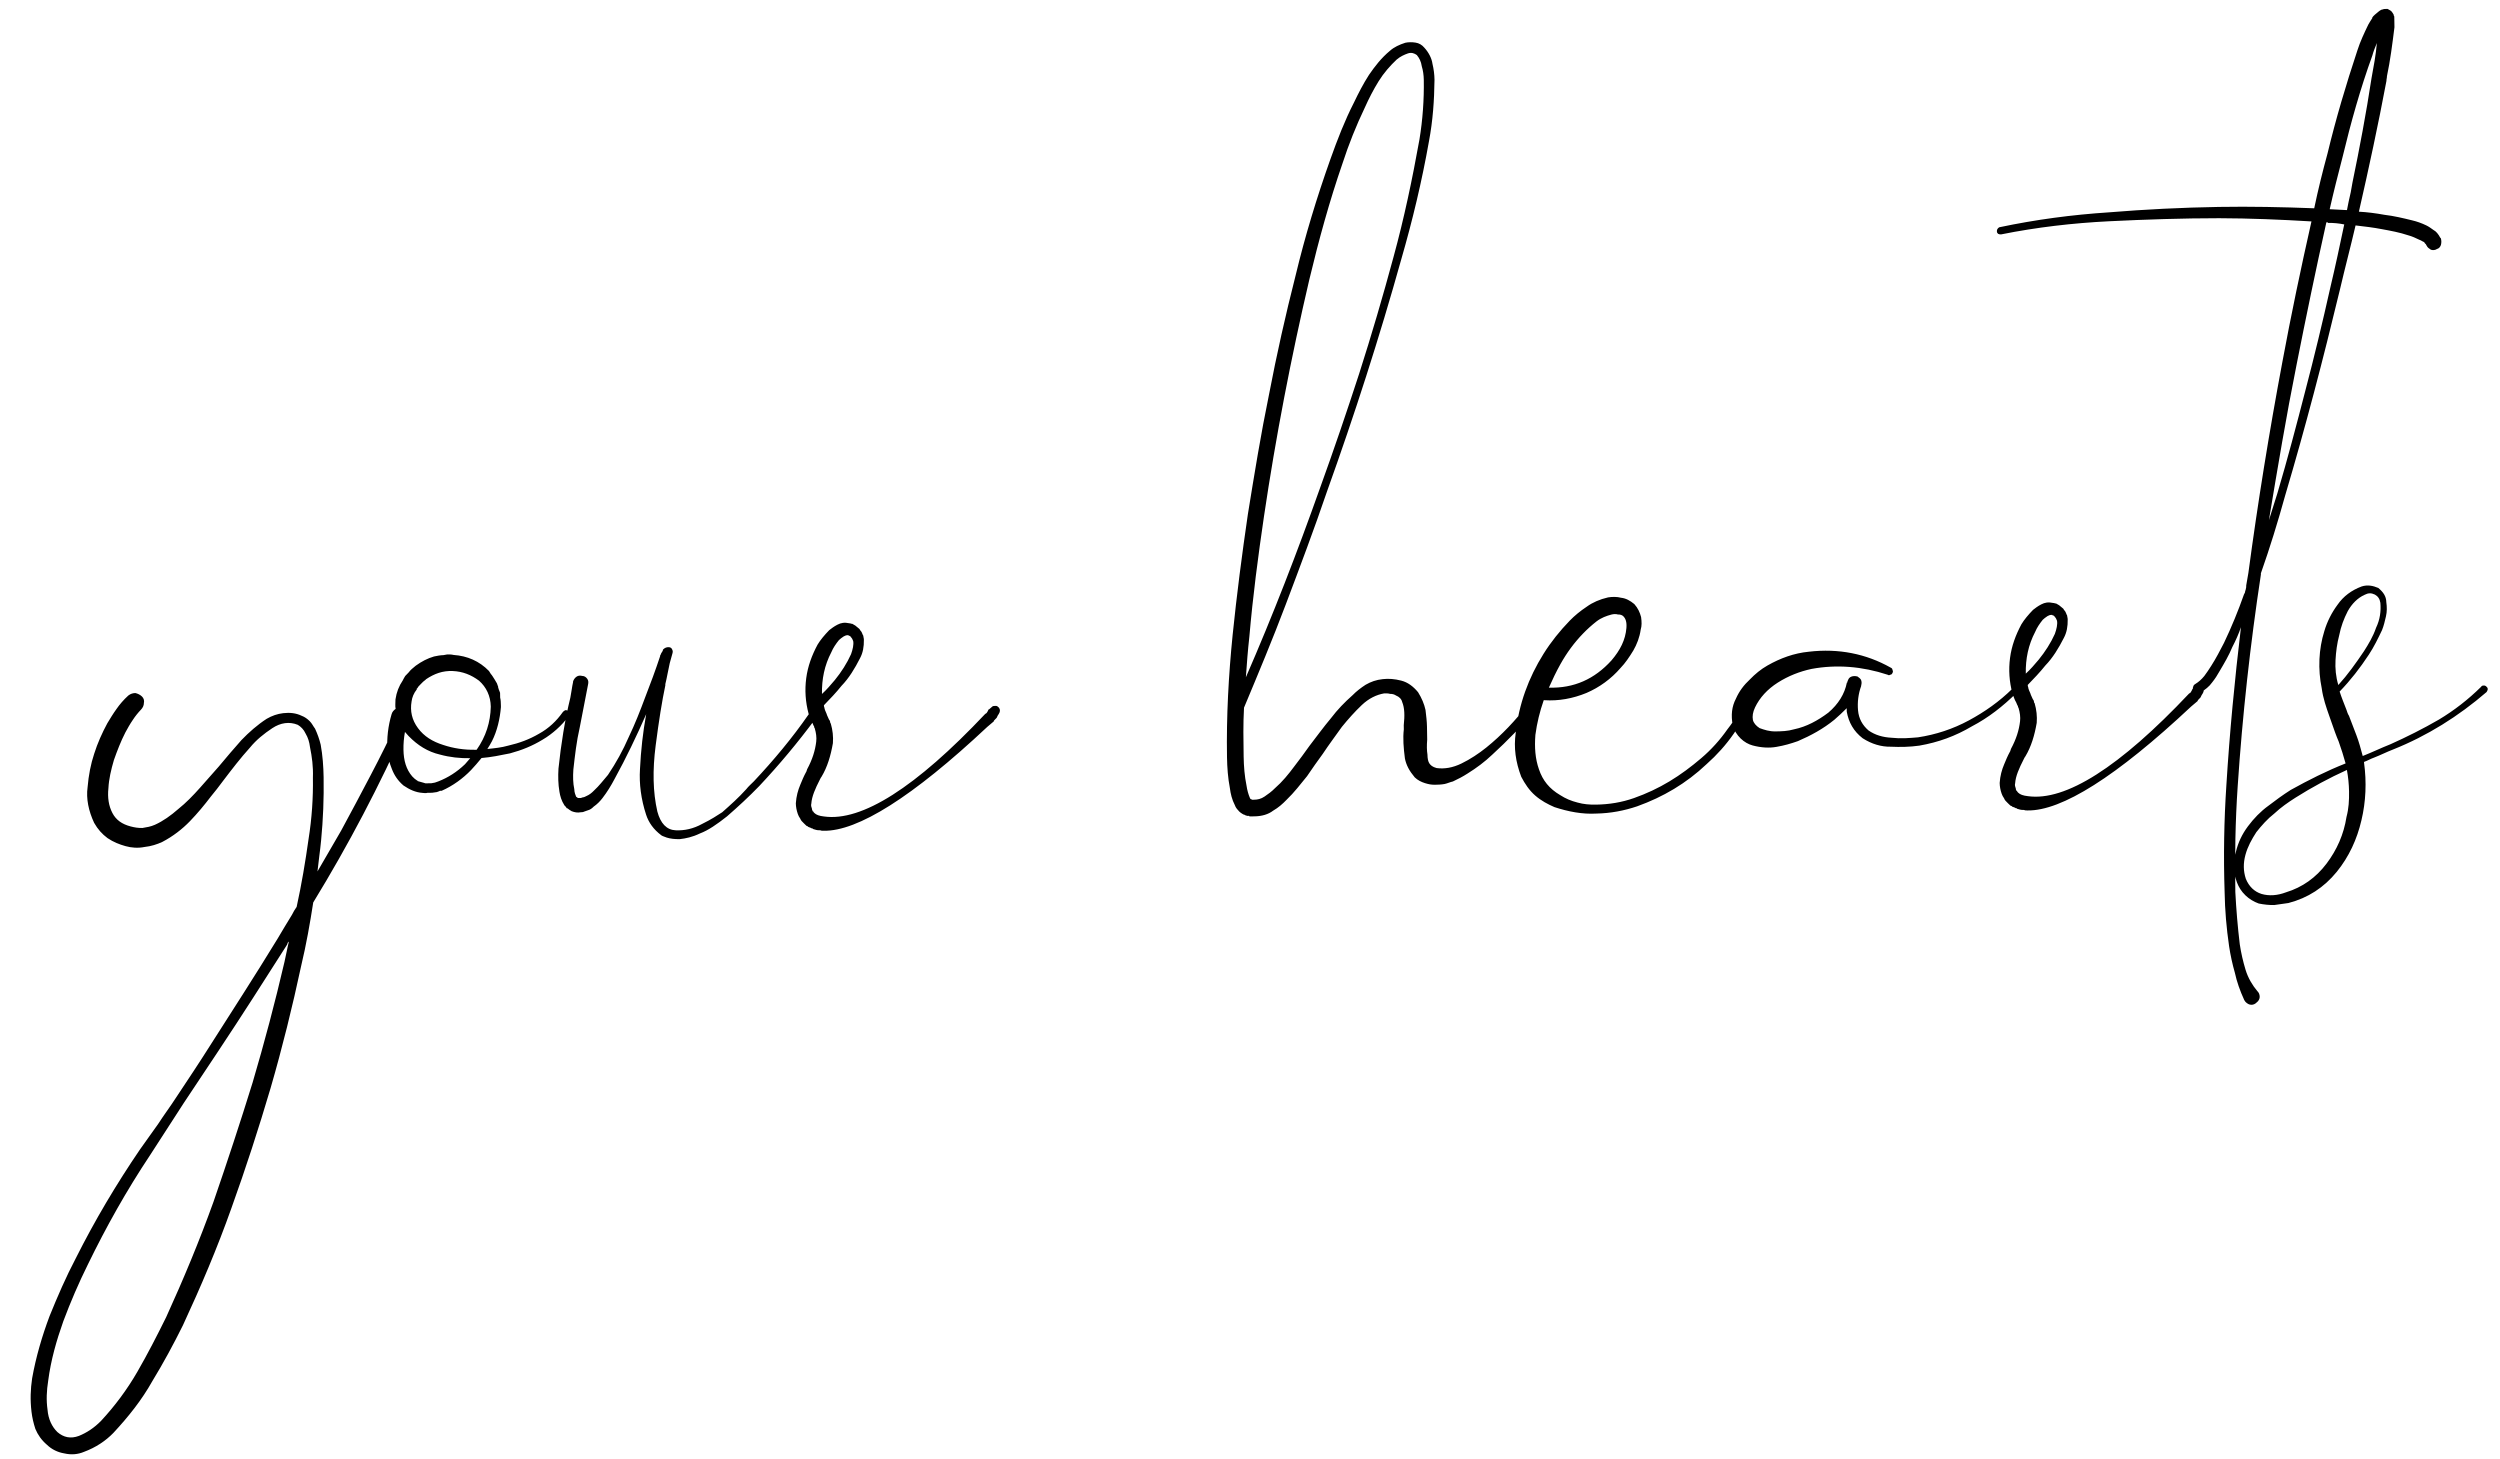 <?xml version="1.0" encoding="UTF-8"?> <svg xmlns="http://www.w3.org/2000/svg" width="197" height="115" viewBox="0 0 197 115" fill="none"> <path d="M31.89 56.504C31.796 56.459 31.702 56.461 31.609 56.509C31.515 56.511 31.47 56.605 31.378 56.7C30.7 58.165 29.974 59.631 29.202 61.097C28.43 62.563 27.657 64.03 26.884 65.449C26.246 66.538 25.654 67.58 25.017 68.669C25.097 67.871 25.224 67.071 25.303 66.226C25.463 64.583 25.529 62.894 25.501 61.253C25.487 60.41 25.425 59.52 25.27 58.679C25.169 58.258 25.021 57.839 24.827 57.42C24.683 57.235 24.585 57.003 24.395 56.818C24.204 56.634 24.014 56.496 23.778 56.407C23.306 56.18 22.836 56.141 22.321 56.197C21.853 56.252 21.434 56.399 21.016 56.641C20.274 57.122 19.628 57.696 19.029 58.315C18.43 58.982 17.833 59.695 17.235 60.408C16.729 60.98 16.269 61.503 15.763 62.074C15.211 62.693 14.658 63.265 14.057 63.744C13.456 64.269 12.854 64.702 12.203 64.994C11.877 65.14 11.55 65.192 11.222 65.245C10.894 65.25 10.612 65.208 10.283 65.12C9.623 64.944 9.149 64.624 8.858 64.066C8.568 63.508 8.463 62.854 8.544 62.102C8.579 61.398 8.754 60.645 8.976 59.891C9.244 59.137 9.513 58.429 9.877 57.72C10.058 57.388 10.24 57.057 10.469 56.725C10.652 56.441 10.882 56.156 11.112 55.917C11.25 55.774 11.341 55.585 11.338 55.398C11.381 55.209 11.331 55.023 11.188 54.885C11.045 54.746 10.856 54.656 10.668 54.612C10.48 54.615 10.294 54.665 10.109 54.809C9.739 55.144 9.418 55.524 9.189 55.856C8.914 56.236 8.686 56.615 8.458 56.993C8.049 57.751 7.687 58.554 7.42 59.402C7.152 60.203 6.98 61.097 6.902 62.036C6.776 62.929 6.981 63.91 7.418 64.84C7.708 65.351 8.043 65.721 8.47 66.041C8.944 66.362 9.416 66.541 9.887 66.674C10.358 66.807 10.874 66.845 11.388 66.742C11.903 66.687 12.369 66.538 12.788 66.344C13.625 65.908 14.365 65.332 14.964 64.713C15.563 64.093 16.114 63.428 16.619 62.763C16.941 62.382 17.262 61.955 17.582 61.528C18.27 60.625 18.959 59.723 19.695 58.913C20.2 58.295 20.802 57.816 21.451 57.384C22.1 56.951 22.801 56.845 23.462 57.115C23.699 57.252 23.937 57.482 24.083 57.808C24.276 58.133 24.375 58.459 24.429 58.88C24.583 59.628 24.69 60.423 24.657 61.268C24.684 62.861 24.571 64.504 24.317 66.102C24.066 67.888 23.768 69.674 23.376 71.463C23.238 71.652 23.102 71.889 23.011 72.078C22.601 72.741 22.236 73.357 21.871 73.973C20.138 76.815 18.356 79.564 16.575 82.36C15.707 83.734 14.793 85.109 13.878 86.484C13.421 87.195 12.917 87.86 12.46 88.571C12.002 89.235 11.498 89.9 11.04 90.564C9.165 93.315 7.478 96.156 5.981 99.135C5.209 100.601 4.532 102.16 3.902 103.718C3.319 105.275 2.831 106.924 2.531 108.616C2.405 109.462 2.372 110.307 2.482 111.243C2.537 111.711 2.637 112.131 2.786 112.597C2.981 113.063 3.27 113.48 3.698 113.848C4.079 114.216 4.552 114.443 5.069 114.528C5.634 114.659 6.148 114.603 6.614 114.408C7.546 114.064 8.334 113.535 8.933 112.915C10.13 111.629 11.186 110.299 12.005 108.832C12.872 107.411 13.69 105.897 14.415 104.431C15.818 101.407 17.125 98.338 18.244 95.177C19.364 92.064 20.389 88.906 21.32 85.749C22.25 82.546 23.04 79.344 23.735 76.098C24.13 74.45 24.429 72.757 24.683 71.112C27.466 66.565 29.918 61.882 32.087 57.017C32.132 56.922 32.13 56.828 32.082 56.735C32.08 56.642 31.985 56.55 31.89 56.504ZM22.418 75.792C21.675 78.992 20.837 82.147 19.906 85.304C18.928 88.462 17.902 91.573 16.829 94.686C15.71 97.799 14.448 100.821 13.092 103.797C12.367 105.263 11.64 106.681 10.821 108.102C10.001 109.522 9.038 110.804 7.979 111.947C7.426 112.519 6.823 112.904 6.218 113.149C5.565 113.394 5.001 113.263 4.525 112.849C4.096 112.434 3.804 111.83 3.745 111.081C3.638 110.332 3.673 109.582 3.8 108.783C4.007 107.185 4.45 105.631 4.987 104.121C5.57 102.564 6.202 101.1 6.927 99.635C8.377 96.657 9.97 93.817 11.799 91.067L14.495 86.896L17.238 82.771C19.067 80.021 20.848 77.225 22.629 74.429C22.628 74.382 22.674 74.334 22.674 74.287C22.72 74.24 22.766 74.192 22.766 74.192C22.634 74.71 22.549 75.227 22.418 75.792ZM31.794 61.897C32.268 62.217 32.741 62.444 33.304 62.481C33.398 62.48 33.539 62.524 33.679 62.475C33.726 62.474 33.773 62.473 33.773 62.473C33.866 62.472 33.96 62.47 34.054 62.469L34.428 62.415C34.521 62.367 34.615 62.365 34.661 62.318C34.708 62.317 34.755 62.316 34.801 62.315C35.685 61.925 36.473 61.349 37.118 60.682C37.394 60.396 37.67 60.063 37.946 59.731C38.695 59.671 39.442 59.518 40.19 59.365C41.123 59.114 41.961 58.772 42.75 58.29C43.168 58.048 43.538 57.761 43.862 57.474C44.231 57.14 44.553 56.806 44.828 56.38C44.827 56.333 44.872 56.238 44.825 56.192C44.823 56.099 44.775 56.052 44.728 56.006C44.68 55.96 44.586 55.962 44.539 55.963C44.446 56.011 44.4 56.059 44.354 56.106C43.85 56.818 43.251 57.391 42.461 57.826C41.718 58.261 40.926 58.555 40.039 58.758C39.526 58.907 38.964 58.963 38.403 59.02C38.54 58.83 38.63 58.641 38.767 58.404C39.175 57.6 39.394 56.659 39.472 55.72C39.471 55.673 39.47 55.626 39.47 55.579C39.466 55.392 39.462 55.157 39.413 54.971L39.406 54.596C39.358 54.503 39.356 54.409 39.308 54.363C39.308 54.316 39.307 54.269 39.259 54.223C39.258 54.176 39.258 54.13 39.258 54.13C39.209 54.037 39.208 53.943 39.159 53.85L38.966 53.525C38.87 53.386 38.773 53.2 38.678 53.108C38.629 53.015 38.582 52.969 38.533 52.876C37.77 52.092 36.825 51.686 35.746 51.61C35.558 51.567 35.417 51.569 35.23 51.572C35.136 51.574 35.043 51.622 34.949 51.624C34.715 51.628 34.434 51.679 34.201 51.73C33.688 51.88 33.223 52.122 32.76 52.458C32.529 52.649 32.343 52.793 32.206 52.983L31.93 53.269C31.884 53.363 31.838 53.411 31.793 53.505C31.794 53.552 31.747 53.553 31.748 53.6C31.427 54.074 31.248 54.546 31.164 55.11C31.168 55.391 31.125 55.626 31.176 55.86C31.037 55.956 30.899 56.099 30.855 56.287C30.589 57.182 30.465 58.169 30.529 59.153C30.584 59.667 30.686 60.135 30.881 60.6C31.077 61.112 31.366 61.529 31.794 61.897ZM32.432 55.276C32.474 54.947 32.609 54.617 32.838 54.332C32.837 54.285 32.837 54.238 32.883 54.237C32.93 54.19 32.929 54.143 32.975 54.095L33.159 53.904C33.297 53.761 33.39 53.666 33.529 53.57L33.575 53.522C34.224 53.089 34.876 52.844 35.673 52.877C36.471 52.911 37.132 53.181 37.749 53.639C38.32 54.145 38.66 54.843 38.674 55.687C38.648 56.906 38.292 58.037 37.56 59.081C37.56 59.081 37.56 59.081 37.513 59.082L37.466 59.082C36.575 59.097 35.729 58.971 34.928 58.703C34.08 58.436 33.416 58.026 32.937 57.377C32.457 56.729 32.304 56.028 32.432 55.276ZM31.91 57.676C32.005 57.768 32.102 57.907 32.197 57.999C32.913 58.737 33.718 59.239 34.659 59.458C35.46 59.679 36.258 59.759 37.055 59.746C36.917 59.889 36.779 60.078 36.641 60.221C35.995 60.842 35.3 61.276 34.554 61.569C34.508 61.57 34.461 61.618 34.414 61.619C34.368 61.619 34.322 61.667 34.275 61.668L33.994 61.719C33.901 61.721 33.854 61.722 33.807 61.723C33.76 61.723 33.713 61.724 33.666 61.725L33.526 61.727L33.384 61.683C33.243 61.638 33.055 61.595 32.913 61.55C32.913 61.55 32.912 61.503 32.865 61.504L32.676 61.367C32.628 61.321 32.58 61.275 32.533 61.228L32.485 61.182C32.007 60.628 31.808 59.928 31.793 59.084C31.785 58.616 31.824 58.146 31.91 57.676ZM53.137 51.504C53.137 51.504 53.137 51.504 53.138 51.551L53.137 51.504ZM64.141 56.241C64.093 56.195 63.998 56.15 63.952 56.151C63.858 56.199 63.766 56.248 63.719 56.295C62.438 58.145 60.968 59.905 59.402 61.572C59.217 61.763 58.986 61.954 58.803 62.191C58.205 62.858 57.558 63.431 56.911 64.005C56.54 64.246 56.03 64.582 55.333 64.922C54.636 65.309 53.935 65.462 53.231 65.427C52.528 65.392 52.05 64.884 51.8 63.951C51.446 62.41 51.417 60.675 51.666 58.749C51.914 56.823 52.169 55.224 52.429 54.001C52.429 54.001 52.428 53.954 52.428 53.907C52.559 53.389 52.644 52.825 52.775 52.261L52.996 51.46C53.04 51.319 52.992 51.225 52.943 51.133C52.895 51.04 52.8 50.994 52.66 50.997C52.519 50.999 52.379 51.048 52.241 51.191C52.242 51.238 52.242 51.238 52.197 51.333C52.151 51.38 52.151 51.427 52.105 51.475C52.06 51.569 52.061 51.616 52.015 51.664C52.016 51.711 52.016 51.711 52.016 51.711C51.659 52.795 51.255 53.88 50.851 54.918C50.447 56.004 50.043 57.042 49.544 58.082C49.093 59.121 48.547 60.114 47.907 61.063C47.539 61.491 47.218 61.918 46.803 62.3C46.618 62.491 46.433 62.635 46.201 62.732C46.108 62.781 46.015 62.829 45.921 62.831C45.874 62.832 45.828 62.879 45.781 62.88C45.734 62.881 45.688 62.882 45.641 62.883C45.641 62.883 45.641 62.883 45.594 62.883L45.547 62.884C45.5 62.885 45.499 62.838 45.499 62.838C45.452 62.839 45.452 62.792 45.405 62.793C45.355 62.653 45.258 62.467 45.254 62.186C45.152 61.719 45.143 61.203 45.181 60.64C45.303 59.56 45.425 58.432 45.687 57.303L46.334 53.963C46.378 53.775 46.375 53.634 46.279 53.495C46.183 53.356 46.041 53.265 45.9 53.267C45.712 53.224 45.571 53.226 45.432 53.322C45.293 53.418 45.202 53.56 45.157 53.702L45.158 53.749C45.071 54.125 45.031 54.548 44.944 54.971C44.506 56.76 44.209 58.64 44.008 60.566C43.971 61.176 43.981 61.785 44.085 62.393C44.138 62.72 44.238 63.094 44.478 63.465C44.526 63.511 44.621 63.603 44.67 63.696C44.717 63.695 44.717 63.695 44.717 63.695C44.812 63.787 44.907 63.833 45.049 63.924C45.285 64.014 45.52 64.057 45.753 64.006C45.847 64.004 45.941 64.003 46.034 63.954L46.313 63.856C46.5 63.806 46.639 63.709 46.777 63.566C47.055 63.374 47.286 63.136 47.469 62.898C47.836 62.423 48.156 61.902 48.428 61.382C49.338 59.726 50.153 58.024 50.92 56.277C50.663 57.688 50.5 59.144 50.431 60.598C50.357 61.772 50.518 62.988 50.914 64.2C51.111 64.806 51.496 65.362 52.113 65.821C52.161 65.867 52.302 65.911 52.538 66.001C52.821 66.09 53.15 66.131 53.571 66.124C54.039 66.069 54.553 65.967 55.158 65.675C55.81 65.43 56.505 64.95 57.292 64.327C58.169 63.562 59 62.798 59.83 61.94C61.396 60.273 62.866 58.513 64.241 56.661L64.241 56.615C64.287 56.567 64.285 56.473 64.284 56.426C64.283 56.333 64.235 56.286 64.141 56.241ZM78.195 55.676L77.918 55.915C77.871 55.916 77.871 55.916 77.871 55.916C77.871 55.916 77.871 55.916 77.872 55.963L77.827 56.057C77.781 56.105 77.782 56.152 77.736 56.199C77.689 56.2 77.689 56.247 77.643 56.248C72.162 62.06 67.894 64.757 64.933 64.338C64.558 64.298 64.322 64.208 64.179 64.07C64.131 64.024 64.084 63.978 64.083 63.931L64.036 63.932C64.035 63.885 64.035 63.885 64.035 63.885C63.987 63.839 63.987 63.792 63.986 63.745C63.937 63.605 63.887 63.465 63.932 63.324C63.969 62.761 64.24 62.147 64.603 61.437C64.649 61.343 64.694 61.248 64.74 61.201C65.196 60.443 65.462 59.547 65.633 58.56C65.671 58.044 65.616 57.529 65.466 57.016C65.466 57.016 65.419 56.97 65.418 56.923C65.416 56.829 65.368 56.736 65.32 56.69L65.174 56.364C65.124 56.178 65.028 56.039 64.978 55.852C64.976 55.758 64.929 55.712 64.927 55.618L64.926 55.572C65.387 55.095 65.894 54.571 66.307 54.048C66.906 53.429 67.362 52.671 67.77 51.867C67.998 51.441 68.083 50.971 68.074 50.408C68.072 50.268 68.023 50.175 68.022 50.081C67.974 50.035 67.973 49.988 67.973 49.988C67.924 49.848 67.875 49.755 67.78 49.663C67.779 49.616 67.732 49.617 67.732 49.57C67.636 49.478 67.494 49.387 67.399 49.295C67.304 49.249 67.257 49.203 67.162 49.158C67.068 49.16 67.021 49.114 66.927 49.115C66.55 49.028 66.27 49.079 65.991 49.225C65.712 49.37 65.527 49.514 65.342 49.657C64.974 50.039 64.652 50.419 64.424 50.798C63.969 51.65 63.655 52.499 63.531 53.439C63.406 54.378 63.469 55.315 63.719 56.248C63.816 56.481 63.867 56.715 64.012 56.947L64.109 57.179C64.157 57.225 64.158 57.272 64.159 57.319C64.206 57.365 64.207 57.412 64.207 57.412C64.306 57.739 64.36 58.113 64.318 58.442C64.236 59.146 64.014 59.853 63.605 60.61C63.559 60.705 63.561 60.799 63.515 60.846C63.333 61.178 63.198 61.508 63.063 61.838C62.883 62.263 62.75 62.734 62.712 63.298C62.717 63.579 62.769 63.859 62.867 64.139C62.917 64.279 62.965 64.372 63.061 64.511C63.11 64.65 63.206 64.743 63.349 64.881L63.492 65.019C63.539 65.065 63.587 65.111 63.634 65.11C63.681 65.11 63.681 65.156 63.681 65.156L63.917 65.246C63.965 65.292 64.012 65.292 64.059 65.291C64.06 65.338 64.106 65.337 64.106 65.337C64.248 65.381 64.389 65.426 64.53 65.424C64.577 65.423 64.624 65.422 64.624 65.422C64.718 65.467 64.812 65.466 64.906 65.464C67.579 65.513 71.893 62.815 77.801 57.276C77.986 57.133 78.124 56.99 78.309 56.846C78.308 56.799 78.354 56.752 78.354 56.752C78.4 56.704 78.493 56.608 78.539 56.561L78.629 56.372C78.675 56.324 78.721 56.23 78.766 56.135C78.81 55.994 78.809 55.9 78.713 55.761C78.617 55.669 78.57 55.623 78.476 55.624C78.335 55.627 78.242 55.628 78.195 55.676ZM65.512 51.389C65.647 51.059 65.876 50.727 66.106 50.442C66.198 50.346 66.337 50.25 66.476 50.154C66.569 50.106 66.662 50.057 66.755 50.056C66.802 50.055 66.802 50.055 66.849 50.054L66.897 50.1L66.944 50.099C66.991 50.145 67.038 50.145 67.039 50.191C67.134 50.284 67.183 50.377 67.232 50.516C67.284 50.797 67.196 51.173 67.062 51.551C66.746 52.259 66.289 52.97 65.784 53.588C65.462 53.969 65.14 54.349 64.771 54.684C64.751 53.512 64.967 52.43 65.512 51.389ZM120.9 55.424C120.806 55.379 120.711 55.333 120.618 55.382C120.525 55.383 120.432 55.432 120.386 55.526C119.423 56.762 118.364 57.905 117.115 58.91C116.514 59.389 115.865 59.822 115.167 60.162C114.47 60.502 113.815 60.607 113.204 60.523C112.874 60.435 112.732 60.297 112.635 60.158C112.539 60.019 112.488 59.785 112.483 59.457C112.431 59.13 112.424 58.755 112.463 58.285C112.458 57.957 112.452 57.629 112.446 57.254C112.439 56.833 112.385 56.412 112.33 55.944C112.228 55.477 112.033 55.011 111.744 54.547C111.361 54.085 110.934 53.764 110.416 53.632C109.898 53.5 109.428 53.461 108.96 53.516C108.446 53.571 108.026 53.719 107.608 53.961C107.237 54.201 106.867 54.489 106.591 54.775C105.944 55.348 105.391 55.92 104.887 56.585C104.289 57.298 103.739 58.058 103.189 58.77C102.776 59.34 102.41 59.862 101.997 60.384C101.539 61.002 101.033 61.62 100.479 62.098C100.202 62.384 99.924 62.576 99.646 62.768C99.368 62.96 99.088 63.012 98.853 63.016C98.807 63.017 98.76 63.017 98.713 63.018C98.666 63.019 98.666 63.019 98.666 63.019C98.619 63.02 98.619 63.02 98.618 62.973L98.572 62.974C98.525 62.974 98.524 62.928 98.475 62.835C98.378 62.602 98.278 62.275 98.225 61.901C98.072 61.154 98.013 60.405 97.999 59.608C97.978 58.342 97.956 57.03 98.028 55.763C99.154 53.072 100.281 50.381 101.313 47.644C102.435 44.672 103.557 41.699 104.584 38.681C106.734 32.691 108.694 26.61 110.418 20.44C111.304 17.377 112.048 14.271 112.605 11.12C112.906 9.521 113.02 7.925 113.039 6.284C113.032 5.862 112.978 5.441 112.877 5.021C112.823 4.6 112.581 4.135 112.246 3.766C112.055 3.535 111.818 3.398 111.536 3.356C111.254 3.314 110.973 3.318 110.739 3.369C110.273 3.518 109.854 3.712 109.531 3.999C108.838 4.573 108.333 5.238 107.875 5.902C107.419 6.613 107.056 7.323 106.693 8.079C105.967 9.498 105.383 11.008 104.846 12.517C103.772 15.535 102.839 18.599 102.094 21.705C101.303 24.813 100.605 27.919 100.002 31.07C99.352 34.222 98.843 37.372 98.333 40.521C97.871 43.67 97.456 46.865 97.134 50.012C96.813 53.205 96.633 56.443 96.688 59.677C96.701 60.474 96.762 61.316 96.916 62.111C96.97 62.532 97.072 62.999 97.314 63.464C97.363 63.604 97.459 63.743 97.555 63.835C97.651 63.974 97.841 64.111 98.03 64.202C98.077 64.201 98.077 64.201 98.077 64.201C98.124 64.247 98.124 64.247 98.124 64.247L98.171 64.246L98.266 64.292C98.312 64.291 98.359 64.29 98.406 64.289C98.406 64.289 98.453 64.288 98.454 64.335C98.594 64.333 98.735 64.331 98.876 64.328C99.438 64.319 99.951 64.169 100.321 63.882C100.739 63.64 101.063 63.354 101.385 63.02C101.985 62.447 102.49 61.782 102.995 61.164C103.406 60.548 103.819 59.978 104.231 59.409C104.734 58.65 105.238 57.986 105.742 57.274C106.247 56.656 106.753 56.085 107.307 55.56C107.861 55.035 108.465 54.743 109.073 54.639C109.214 54.637 109.401 54.633 109.542 54.678C109.73 54.675 109.871 54.719 110.014 54.811C110.249 54.901 110.44 55.085 110.491 55.318C110.686 55.784 110.697 56.393 110.616 57.145C110.616 57.191 110.616 57.191 110.617 57.238C110.619 57.332 110.619 57.379 110.621 57.473C110.539 58.177 110.599 58.926 110.707 59.769C110.809 60.282 111.051 60.747 111.482 61.256C111.72 61.486 112.004 61.622 112.287 61.711C112.569 61.8 112.804 61.843 113.086 61.838C113.32 61.834 113.554 61.83 113.835 61.779C114.068 61.728 114.254 61.631 114.488 61.58C114.906 61.385 115.278 61.191 115.649 60.951C116.345 60.517 116.993 60.037 117.593 59.465C118.794 58.366 119.899 57.222 120.957 55.986L120.956 55.939C121.049 55.89 121.047 55.797 121.045 55.656C121.043 55.562 120.996 55.516 120.9 55.424ZM99.602 40.688C100.528 34.437 101.735 28.181 103.178 22.015C103.922 18.908 104.762 15.847 105.79 12.876C106.28 11.367 106.865 9.904 107.544 8.486C107.86 7.778 108.223 7.069 108.634 6.405C109.045 5.742 109.551 5.171 110.058 4.693C110.336 4.454 110.661 4.308 110.941 4.21C111.221 4.111 111.457 4.201 111.646 4.338C111.838 4.57 111.983 4.848 112.036 5.223C112.136 5.549 112.189 5.923 112.195 6.298C112.221 7.845 112.108 9.441 111.853 10.992C111.295 14.096 110.645 17.201 109.806 20.262C108.967 23.371 108.081 26.386 107.101 29.45C106.12 32.467 105.093 35.485 104.018 38.456C102.228 43.503 100.296 48.505 98.175 53.37C98.251 52.29 98.327 51.257 98.449 50.177C98.724 46.984 99.139 43.836 99.602 40.688ZM98.525 62.974C98.525 62.974 98.525 62.974 98.572 62.974C98.525 62.974 98.525 62.974 98.525 62.974ZM134.483 60.211C136.1 58.777 137.336 57.022 138.099 54.993C138.144 54.898 138.143 54.852 138.095 54.759C138.047 54.713 137.999 54.667 137.952 54.62C137.905 54.621 137.811 54.623 137.765 54.67C137.671 54.672 137.625 54.72 137.627 54.813C137.268 55.757 136.767 56.656 136.125 57.464C135.529 58.318 134.839 59.08 134.053 59.749C133.268 60.419 132.434 61.043 131.553 61.573C130.671 62.104 129.741 62.541 128.762 62.886C127.783 63.231 126.801 63.388 125.77 63.405C125.255 63.414 124.785 63.375 124.314 63.242C123.796 63.111 123.371 62.93 122.945 62.656C122.092 62.155 121.566 61.507 121.269 60.622C120.974 59.783 120.912 58.893 120.989 57.907C121.114 56.968 121.333 56.073 121.646 55.177C121.693 55.176 121.693 55.176 121.693 55.176C122.82 55.251 123.941 55.044 125.012 54.605C126.036 54.165 126.962 53.493 127.698 52.637C128.067 52.256 128.387 51.782 128.706 51.26C128.98 50.787 129.204 50.221 129.288 49.61C129.377 49.327 129.371 48.999 129.318 48.625C129.218 48.251 129.072 47.926 128.785 47.602C128.452 47.327 128.121 47.145 127.745 47.104C127.416 47.016 127.041 47.022 126.714 47.075C126.06 47.226 125.501 47.47 125.038 47.806C124.528 48.143 124.066 48.526 123.697 48.907C122.914 49.717 122.225 50.573 121.632 51.52C120.445 53.416 119.683 55.491 119.439 57.746C119.272 58.921 119.431 60.043 119.873 61.208C120.164 61.765 120.5 62.275 120.976 62.689C121.452 63.103 121.972 63.376 122.492 63.601C123.576 63.958 124.705 64.174 125.782 64.109C126.907 64.09 127.982 63.884 129.007 63.538C131.058 62.8 132.868 61.739 134.483 60.211ZM122.958 52.342C123.459 51.443 124.054 50.636 124.746 49.921C125.068 49.587 125.438 49.253 125.808 48.965C126.178 48.678 126.597 48.53 126.971 48.43C127.157 48.38 127.345 48.377 127.486 48.421C127.674 48.418 127.815 48.462 127.911 48.555C128.101 48.739 128.2 49.019 128.161 49.488C128.083 50.427 127.674 51.231 126.985 52.04C125.65 53.515 124.022 54.246 122.052 54.186C122.323 53.572 122.64 52.91 122.958 52.342ZM158.902 54.267C158.854 54.221 158.807 54.222 158.714 54.223C158.666 54.177 158.62 54.225 158.574 54.273C157.559 55.274 156.401 56.091 155.147 56.768C153.892 57.446 152.54 57.89 151.137 58.102C150.435 58.16 149.78 58.218 149.075 58.136C148.371 58.101 147.759 57.924 147.237 57.558C146.761 57.144 146.471 56.633 146.413 55.978C146.355 55.322 146.438 54.665 146.662 54.052C146.661 54.005 146.661 54.005 146.661 54.005C146.706 53.863 146.704 53.723 146.654 53.583C146.606 53.49 146.511 53.398 146.368 53.306C146.18 53.263 146.039 53.265 145.9 53.314C145.76 53.364 145.668 53.459 145.623 53.6L145.578 53.695C145.579 53.742 145.579 53.742 145.579 53.742C145.579 53.788 145.533 53.789 145.533 53.789C145.36 54.683 144.858 55.489 144.072 56.158C143.239 56.782 142.356 57.265 141.375 57.469C140.862 57.619 140.394 57.627 139.925 57.635C139.409 57.643 139.032 57.509 138.655 57.375C138.37 57.192 138.179 56.961 138.128 56.727C138.076 56.447 138.118 56.118 138.299 55.74C138.661 54.984 139.259 54.317 140.094 53.787C140.929 53.258 141.814 52.914 142.748 52.711C144.711 52.35 146.73 52.503 148.757 53.172C148.805 53.218 148.898 53.217 148.945 53.169C149.038 53.168 149.084 53.12 149.13 53.025C149.175 52.931 149.174 52.884 149.126 52.791C149.124 52.697 149.076 52.651 148.982 52.606C147.041 51.514 144.877 51.081 142.538 51.355C141.368 51.469 140.296 51.862 139.275 52.442C138.764 52.731 138.301 53.114 137.887 53.543C137.425 53.973 137.058 54.448 136.787 55.062C136.469 55.677 136.387 56.335 136.542 57.176C136.642 57.549 136.882 57.92 137.168 58.197C137.454 58.473 137.786 58.655 138.115 58.743C138.774 58.92 139.431 58.956 139.992 58.852C140.6 58.748 141.113 58.599 141.672 58.402C142.696 57.963 143.672 57.431 144.551 56.713C144.874 56.426 145.197 56.139 145.52 55.806C145.521 55.852 145.521 55.899 145.521 55.899C145.523 55.993 145.524 56.04 145.525 56.087C145.679 56.928 146.066 57.625 146.779 58.175C147.49 58.632 148.243 58.854 148.993 58.841C149.744 58.875 150.494 58.863 151.242 58.756C152.738 58.496 154.089 58.005 155.389 57.233C156.69 56.555 157.847 55.644 158.907 54.595C158.954 54.547 158.953 54.501 158.951 54.407C158.95 54.36 158.95 54.313 158.902 54.267ZM173.057 54.075L172.78 54.314C172.733 54.315 172.733 54.315 172.733 54.315C172.733 54.315 172.733 54.315 172.734 54.362L172.688 54.456C172.642 54.504 172.643 54.551 172.597 54.598C172.55 54.599 172.551 54.646 172.504 54.647C167.023 60.459 162.756 63.156 159.795 62.737C159.419 62.697 159.183 62.607 159.04 62.469C158.993 62.423 158.945 62.377 158.944 62.33L158.897 62.331C158.897 62.284 158.897 62.284 158.897 62.284C158.849 62.238 158.848 62.191 158.847 62.144C158.798 62.004 158.749 61.864 158.793 61.723C158.831 61.16 159.102 60.546 159.465 59.836C159.51 59.742 159.555 59.647 159.601 59.6C160.057 58.842 160.324 57.947 160.494 56.959C160.533 56.443 160.477 55.928 160.328 55.415C160.328 55.415 160.28 55.369 160.279 55.322C160.278 55.228 160.229 55.135 160.182 55.089L160.036 54.764C159.985 54.577 159.889 54.438 159.839 54.251C159.838 54.157 159.79 54.111 159.789 54.017L159.788 53.971C160.248 53.494 160.755 52.97 161.168 52.447C161.767 51.828 162.223 51.07 162.632 50.266C162.859 49.84 162.945 49.37 162.935 48.807C162.933 48.667 162.885 48.574 162.883 48.48C162.835 48.434 162.835 48.387 162.835 48.387C162.785 48.247 162.737 48.154 162.642 48.062C162.641 48.015 162.594 48.016 162.593 47.969C162.498 47.877 162.356 47.786 162.26 47.694C162.166 47.648 162.118 47.602 162.024 47.557C161.93 47.559 161.882 47.513 161.788 47.514C161.412 47.427 161.131 47.478 160.853 47.624C160.574 47.769 160.389 47.913 160.204 48.057C159.835 48.438 159.513 48.818 159.285 49.197C158.831 50.049 158.517 50.898 158.392 51.838C158.267 52.777 158.33 53.714 158.58 54.647C158.678 54.88 158.729 55.114 158.873 55.346L158.971 55.578C159.019 55.624 159.019 55.671 159.02 55.718C159.068 55.764 159.069 55.811 159.069 55.811C159.168 56.138 159.221 56.512 159.18 56.841C159.098 57.545 158.875 58.252 158.466 59.009C158.421 59.104 158.423 59.198 158.377 59.245C158.195 59.577 158.06 59.907 157.924 60.237C157.744 60.662 157.611 61.133 157.574 61.697C157.579 61.978 157.63 62.258 157.729 62.538C157.778 62.678 157.827 62.771 157.923 62.91C157.972 63.05 158.067 63.142 158.21 63.28L158.353 63.418C158.401 63.464 158.448 63.51 158.495 63.51C158.542 63.509 158.543 63.556 158.543 63.556L158.779 63.645C158.827 63.691 158.873 63.691 158.92 63.69C158.921 63.737 158.968 63.736 158.968 63.736C159.109 63.78 159.251 63.825 159.391 63.822C159.438 63.822 159.485 63.821 159.485 63.821C159.58 63.866 159.673 63.865 159.767 63.863C162.44 63.912 166.755 61.214 172.662 55.675C172.847 55.532 172.985 55.389 173.17 55.245C173.17 55.198 173.216 55.151 173.216 55.151C173.262 55.103 173.354 55.008 173.4 54.96L173.491 54.771C173.537 54.723 173.582 54.629 173.627 54.534C173.672 54.393 173.67 54.299 173.574 54.16C173.479 54.068 173.431 54.022 173.337 54.023C173.197 54.026 173.103 54.027 173.057 54.075ZM160.373 49.788C160.509 49.458 160.737 49.126 160.967 48.841C161.059 48.745 161.198 48.649 161.337 48.553C161.43 48.505 161.523 48.456 161.617 48.455C161.664 48.454 161.664 48.454 161.711 48.453L161.758 48.499L161.805 48.498C161.853 48.544 161.9 48.544 161.9 48.59C161.996 48.683 162.044 48.776 162.093 48.915C162.145 49.196 162.058 49.572 161.923 49.95C161.607 50.658 161.15 51.369 160.645 51.987C160.323 52.368 160.001 52.748 159.632 53.083C159.612 51.911 159.828 50.829 160.373 49.788ZM187.686 18.057C188.391 18.186 189.096 18.315 189.757 18.538C190.086 18.626 190.37 18.762 190.653 18.898C190.795 18.942 190.89 19.035 191.032 19.079C191.032 19.126 191.08 19.172 191.128 19.218L191.175 19.264C191.176 19.311 191.176 19.311 191.224 19.357C191.273 19.497 191.415 19.588 191.557 19.68C191.699 19.724 191.886 19.721 192.025 19.625C192.212 19.575 192.303 19.433 192.348 19.291C192.391 19.103 192.389 18.962 192.339 18.776L192.291 18.73C192.146 18.451 191.955 18.22 191.766 18.129C191.576 17.992 191.386 17.854 191.197 17.764C190.819 17.582 190.441 17.448 190.065 17.361C189.359 17.185 188.606 17.01 187.901 16.928C187.196 16.8 186.538 16.717 185.881 16.681C186.667 13.246 187.406 9.811 188.051 6.378C188.049 6.237 188.094 6.142 188.092 6.002C188.352 4.779 188.518 3.463 188.683 2.148C188.68 1.96 188.677 1.773 188.673 1.538C188.672 1.491 188.671 1.445 188.67 1.351C188.669 1.304 188.668 1.257 188.62 1.211C188.62 1.211 188.62 1.211 188.619 1.164C188.619 1.164 188.619 1.117 188.571 1.071C188.571 1.071 188.523 0.978 188.475 0.932C188.426 0.839 188.285 0.795 188.143 0.703C188.096 0.704 188.049 0.705 188.002 0.706L187.955 0.707L187.909 0.707C187.815 0.709 187.769 0.757 187.675 0.758C187.582 0.807 187.489 0.855 187.443 0.903C187.212 1.094 187.027 1.238 186.935 1.38C186.936 1.427 186.936 1.427 186.936 1.427C186.799 1.617 186.708 1.806 186.617 1.948C186.3 2.61 185.983 3.271 185.76 3.978C184.868 6.666 184.069 9.351 183.412 12.082C183.015 13.542 182.664 14.954 182.36 16.413C179.827 16.315 177.341 16.263 174.857 16.305C171.952 16.354 169.047 16.497 166.191 16.732C163.288 16.922 160.435 17.298 157.538 17.91C157.492 17.957 157.445 17.958 157.4 18.053C157.354 18.1 157.356 18.194 157.356 18.241C157.358 18.335 157.406 18.381 157.453 18.427C157.548 18.472 157.595 18.471 157.688 18.47C160.492 17.907 163.346 17.577 166.203 17.435C169.108 17.293 171.966 17.197 174.872 17.195C177.263 17.202 179.703 17.301 182.143 17.448C181.315 21.118 180.533 24.835 179.846 28.55C178.814 34.053 177.922 39.553 177.173 45.145C177.131 45.474 177.043 45.803 177.002 46.132C177.003 46.226 177.005 46.32 176.96 46.461C176.961 46.508 176.915 46.556 176.916 46.602C176.917 46.696 176.871 46.744 176.826 46.838C176.379 48.112 175.838 49.434 175.25 50.662C174.932 51.277 174.614 51.892 174.249 52.461C174.066 52.745 173.883 53.03 173.7 53.267C173.47 53.552 173.239 53.744 173.007 53.888C172.914 53.937 172.822 54.032 172.823 54.126C172.778 54.22 172.78 54.314 172.829 54.454C172.924 54.546 172.972 54.592 173.113 54.636C173.207 54.635 173.301 54.633 173.394 54.585C173.765 54.344 174.089 54.104 174.318 53.772C174.547 53.487 174.73 53.203 174.912 52.872C175.277 52.256 175.641 51.64 175.911 50.979C176.184 50.459 176.41 49.94 176.588 49.421C176.096 53.555 175.696 57.687 175.439 61.864C175.252 64.68 175.206 67.494 175.3 70.305C175.324 71.711 175.441 73.115 175.653 74.565C175.759 75.267 175.911 75.967 176.111 76.667C176.263 77.368 176.509 78.067 176.85 78.811C176.898 78.857 176.898 78.904 176.946 78.95C177.089 79.089 177.231 79.18 177.419 79.177C177.559 79.174 177.699 79.125 177.837 78.982C177.976 78.886 178.067 78.697 178.065 78.556C178.061 78.369 178.012 78.229 177.869 78.091C177.486 77.629 177.149 77.072 176.95 76.419C176.752 75.766 176.6 75.112 176.494 74.41C176.331 73.054 176.213 71.649 176.144 70.291C176.096 67.479 176.143 64.712 176.331 61.943C176.705 56.357 177.315 50.815 178.159 45.269L178.158 45.222L178.158 45.175C178.873 43.147 179.496 41.121 180.07 39.048C181.667 33.677 183.076 28.262 184.39 22.801C184.784 21.107 185.225 19.458 185.618 17.764C186.323 17.846 187.027 17.928 187.686 18.057ZM183.637 22.626C183.027 25.356 182.37 28.086 181.665 30.77C180.961 33.501 180.256 36.185 179.458 38.871C179.235 39.578 179.013 40.285 178.79 40.992C179.471 36.902 180.152 32.812 180.974 28.719C181.708 25.003 182.489 21.239 183.317 17.522C183.363 17.521 183.363 17.521 183.41 17.52L183.458 17.566C183.88 17.559 184.302 17.599 184.726 17.685C184.379 19.332 184.031 20.979 183.637 22.626ZM184.941 16.556C184.472 16.518 184.05 16.525 183.58 16.486C183.886 15.121 184.238 13.755 184.59 12.39C185.247 9.66 185.998 6.975 186.939 4.38C187.027 4.051 187.162 3.72 187.297 3.39C187.22 4.329 187.047 5.223 186.875 6.163C186.453 8.936 185.937 11.664 185.373 14.393C185.288 14.91 185.203 15.38 185.071 15.898C185.027 16.086 184.984 16.321 184.941 16.556ZM195.936 54.111C195.841 54.019 195.794 54.019 195.7 54.021C195.653 54.022 195.559 54.023 195.514 54.118C194.5 55.12 193.389 55.982 192.182 56.706C190.929 57.43 189.673 58.061 188.371 58.645C187.626 58.939 186.928 59.279 186.183 59.573C186.033 59.013 185.883 58.453 185.687 57.941C185.49 57.428 185.294 56.916 185.098 56.403C185.002 56.264 184.952 56.078 184.903 55.938C184.706 55.425 184.511 54.96 184.363 54.494C185.238 53.588 185.972 52.638 186.658 51.595C187.069 50.979 187.386 50.317 187.703 49.655C187.838 49.325 187.926 48.948 188.013 48.572C188.101 48.195 188.094 47.82 188.041 47.446C188.033 46.977 187.793 46.653 187.413 46.332C186.988 46.151 186.564 46.065 186.098 46.213C185.306 46.508 184.658 46.987 184.2 47.652C183.742 48.269 183.379 48.978 183.157 49.732C182.935 50.439 182.807 51.191 182.772 51.942C182.739 52.739 182.798 53.489 182.952 54.236C183.059 55.031 183.305 55.73 183.551 56.429C183.699 56.849 183.847 57.268 183.995 57.688C184.093 57.967 184.191 58.2 184.288 58.433C184.485 58.992 184.683 59.598 184.833 60.158C183.343 60.746 181.902 61.474 180.508 62.247C179.905 62.632 179.303 63.065 178.748 63.496C178.146 63.928 177.593 64.5 177.135 65.117C176.676 65.734 176.359 66.396 176.184 67.149C175.963 67.95 175.977 68.746 176.272 69.538C176.418 69.911 176.611 70.236 176.945 70.558C177.231 70.835 177.61 71.063 177.987 71.197C178.411 71.284 178.833 71.324 179.208 71.317C179.582 71.264 179.957 71.211 180.331 71.158C181.871 70.757 183.123 69.939 184.134 68.703C185.098 67.514 185.731 66.144 186.081 64.638C186.431 63.179 186.499 61.63 186.285 60.087C186.285 60.087 186.285 60.087 186.285 60.04C186.564 59.942 186.796 59.797 187.076 59.699C187.588 59.502 188.053 59.26 188.565 59.064C191.266 57.987 193.725 56.445 195.943 54.532C195.988 54.438 196.034 54.39 196.033 54.297C196.031 54.203 195.984 54.157 195.936 54.111ZM184.039 52.014C184.075 51.357 184.158 50.7 184.334 50.04C184.464 49.382 184.688 48.769 185.006 48.154C185.324 47.586 185.785 47.109 186.343 46.865C186.622 46.72 186.857 46.716 187.14 46.852C187.377 46.989 187.521 47.174 187.573 47.501C187.631 48.156 187.548 48.814 187.231 49.476C187.008 50.136 186.643 50.751 186.278 51.32C185.638 52.269 184.997 53.17 184.26 53.98C184.062 53.327 184.004 52.671 184.039 52.014ZM185.105 62.357C185.117 63.06 185.081 63.717 184.904 64.376C184.693 65.74 184.151 66.968 183.326 68.06C182.5 69.152 181.435 69.92 180.129 70.317C179.477 70.563 178.821 70.621 178.209 70.443C177.643 70.265 177.214 69.851 176.97 69.245C176.772 68.639 176.762 68.03 176.938 67.371C177.115 66.711 177.433 66.143 177.799 65.575C178.212 65.052 178.672 64.528 179.227 64.097C179.735 63.62 180.291 63.235 180.894 62.85C182.193 62.031 183.54 61.305 184.936 60.672C185.039 61.233 185.095 61.795 185.105 62.357Z" fill="black"></path> </svg> 